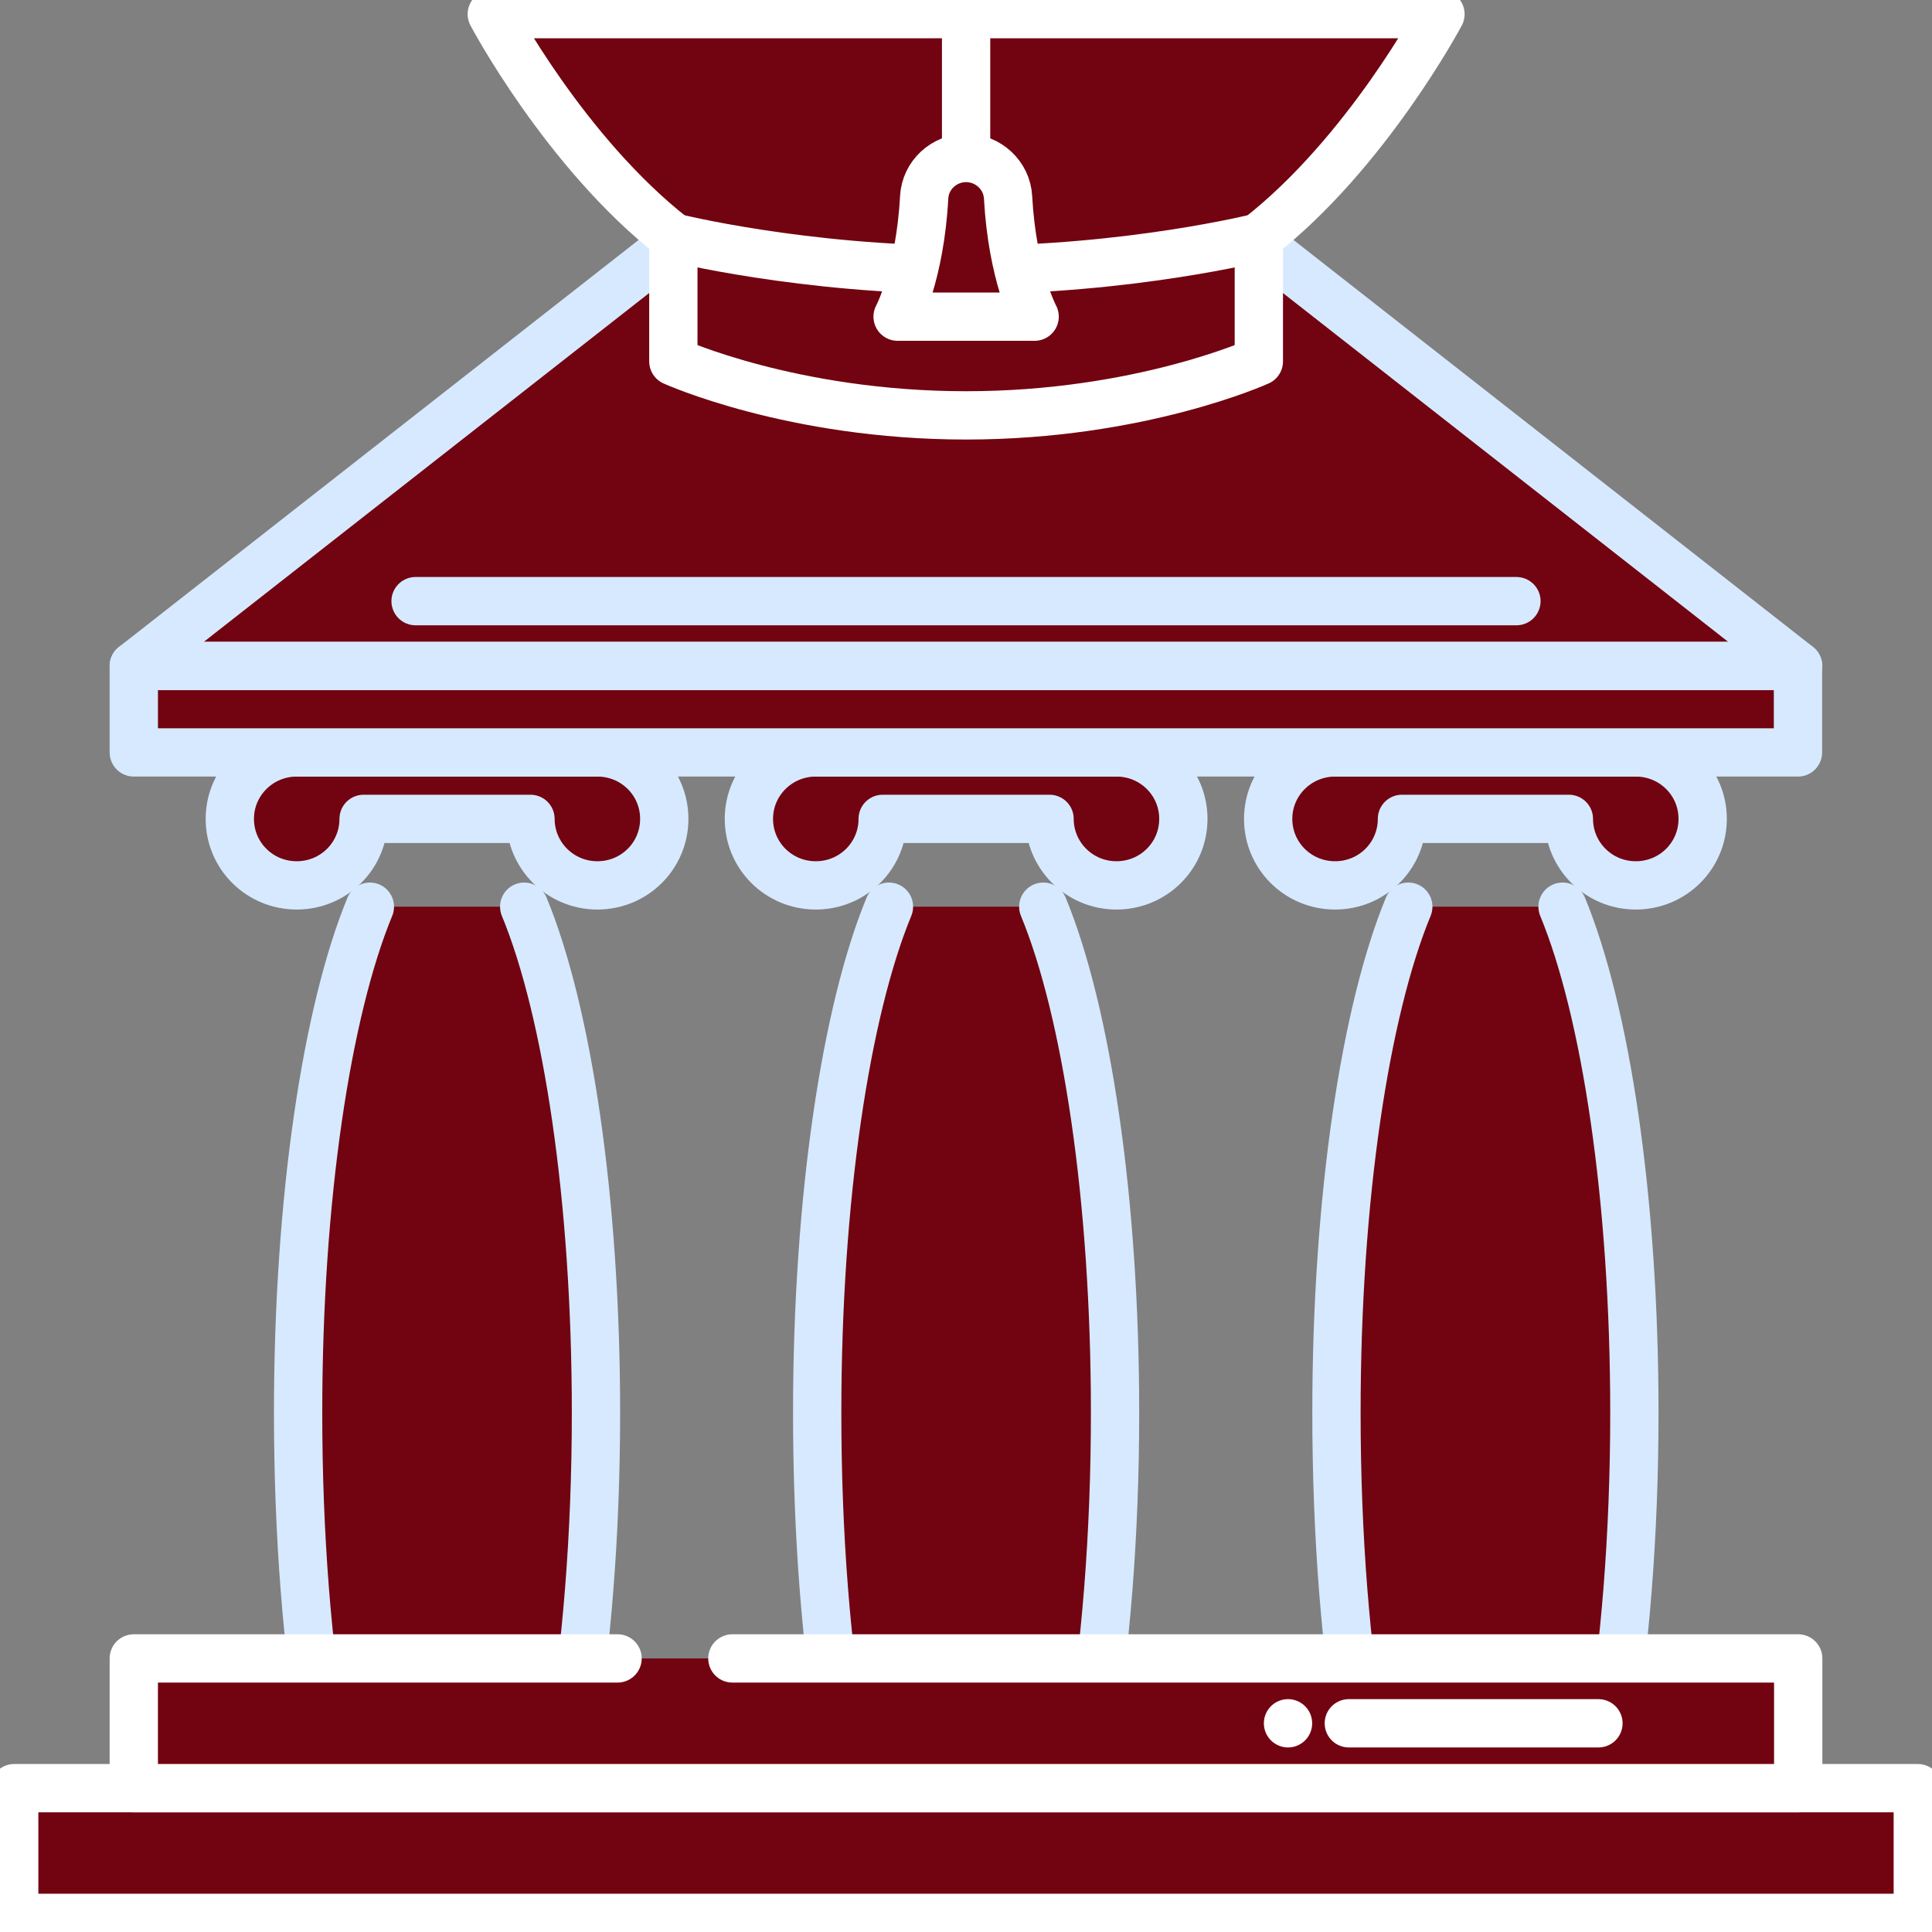 <?xml version="1.0" encoding="UTF-8"?> <svg xmlns="http://www.w3.org/2000/svg" width="40" height="40" viewBox="0 0 40 40" fill="none"><rect x="0" y="0" width="40" height="40" fill="#808080" stroke="none"/><g clip-path="url(#clip0_4995_3394)"><path d="M39.706 37.022H0.294V39.707H39.706V37.022Z" fill="#720310" stroke="white" stroke-linecap="round" stroke-linejoin="round"></path><path d="M7.658 18.772C6.77 20.921 6.172 24.806 6.172 29.252C6.172 31.799 6.365 34.163 6.703 36.125H11.808C12.141 34.163 12.339 31.799 12.339 29.252C12.339 24.806 11.741 20.921 10.853 18.772" fill="#720310"></path><path d="M7.658 18.772C6.77 20.921 6.172 24.806 6.172 29.252C6.172 31.799 6.365 34.163 6.703 36.125H11.808C12.141 34.163 12.339 31.799 12.339 29.252C12.339 24.806 11.741 20.921 10.853 18.772" stroke="#D7E9FF" stroke-linecap="round" stroke-linejoin="round"></path><path d="M12.363 15.578H6.143C5.381 15.578 4.758 16.192 4.758 16.954C4.758 17.717 5.376 18.331 6.143 18.331C6.91 18.331 7.528 17.717 7.528 16.954H10.983C10.983 17.712 11.601 18.331 12.368 18.331C13.136 18.331 13.753 17.717 13.753 16.954C13.753 16.192 13.136 15.578 12.368 15.578H12.363Z" fill="#720310" stroke="#D7E9FF" stroke-linecap="round" stroke-linejoin="round"></path><path d="M18.405 18.772C17.517 20.921 16.919 24.806 16.919 29.252C16.919 31.799 17.112 34.163 17.45 36.125H22.555C22.888 34.163 23.086 31.799 23.086 29.252C23.086 24.806 22.488 20.921 21.6 18.772" fill="#720310"></path><path d="M18.405 18.772C17.517 20.921 16.919 24.806 16.919 29.252C16.919 31.799 17.112 34.163 17.45 36.125H22.555C22.888 34.163 23.086 31.799 23.086 29.252C23.086 24.806 22.488 20.921 21.6 18.772" stroke="#D7E9FF" stroke-linecap="round" stroke-linejoin="round"></path><path d="M23.11 15.578H16.89C16.127 15.578 15.505 16.192 15.505 16.954C15.505 17.717 16.123 18.331 16.89 18.331C17.657 18.331 18.275 17.717 18.275 16.954H21.73C21.73 17.712 22.348 18.331 23.115 18.331C23.882 18.331 24.5 17.717 24.5 16.954C24.5 16.192 23.882 15.578 23.115 15.578H23.11Z" fill="#720310" stroke="#D7E9FF" stroke-linecap="round" stroke-linejoin="round"></path><path d="M29.157 18.772C28.269 20.921 27.67 24.806 27.67 29.252C27.67 31.799 27.863 34.163 28.201 36.125H33.307C33.64 34.163 33.838 31.799 33.838 29.252C33.838 24.806 33.239 20.921 32.351 18.772" fill="#720310"></path><path d="M29.157 18.772C28.269 20.921 27.67 24.806 27.67 29.252C27.67 31.799 27.863 34.163 28.201 36.125H33.307C33.64 34.163 33.838 31.799 33.838 29.252C33.838 24.806 33.239 20.921 32.351 18.772" stroke="#D7E9FF" stroke-linecap="round" stroke-linejoin="round"></path><path d="M33.862 15.578H27.641C26.879 15.578 26.256 16.192 26.256 16.954C26.256 17.717 26.874 18.331 27.641 18.331C28.409 18.331 29.026 17.717 29.026 16.954H32.482C32.482 17.712 33.099 18.331 33.867 18.331C34.634 18.331 35.252 17.717 35.252 16.954C35.252 16.192 34.634 15.578 33.867 15.578H33.862Z" fill="#720310" stroke="#D7E9FF" stroke-linecap="round" stroke-linejoin="round"></path><path d="M12.786 34.336H2.77V37.022H37.23V34.336H15.163" fill="#720310"></path><path d="M12.786 34.336H2.77V37.022H37.23V34.336H15.163" stroke="white" stroke-linecap="round" stroke-linejoin="round"></path><path d="M2.77 13.789L20.002 0.293L37.23 13.789H2.77Z" fill="#720310" stroke="#D7E9FF" stroke-linecap="round" stroke-linejoin="round"></path><path d="M37.225 13.789H2.77V15.578H37.225V13.789Z" fill="#720310" stroke="#D7E9FF" stroke-linecap="round" stroke-linejoin="round"></path><path d="M33.094 35.679H27.926" stroke="white" stroke-linecap="round" stroke-linejoin="round"></path><path d="M26.667 35.679H26.667" stroke="white" stroke-linecap="round" stroke-linejoin="round"></path><path d="M10.182 0.293C10.182 0.293 11.702 3.165 13.941 4.911V7.482C13.941 7.482 16.402 8.6 20.002 8.6C23.602 8.6 26.063 7.482 26.063 7.482V4.911C28.298 3.165 29.823 0.293 29.823 0.293H10.182Z" fill="#720310" stroke="white" stroke-linecap="round" stroke-linejoin="round"></path><path d="M26.064 4.916C26.064 4.916 23.38 5.588 20.002 5.588C16.625 5.588 13.941 4.916 13.941 4.916" stroke="white" stroke-linecap="round" stroke-linejoin="round"></path><path d="M20.002 0.293V3.597" stroke="white" stroke-linecap="round" stroke-linejoin="round"></path><path d="M20.002 3.271C19.544 3.271 19.158 3.626 19.134 4.086C19.047 5.693 18.584 6.556 18.584 6.556H21.421C21.421 6.556 20.958 5.688 20.871 4.086C20.847 3.631 20.461 3.271 20.002 3.271Z" fill="#720310" stroke="white" stroke-linecap="round" stroke-linejoin="round"></path><path d="M8.604 12.446H31.396" stroke="#D7E9FF" stroke-linecap="round" stroke-linejoin="round"></path></g><defs><clipPath id="clip0_4995_3394"><rect width="40" height="40" fill="white"></rect></clipPath></defs></svg> 
